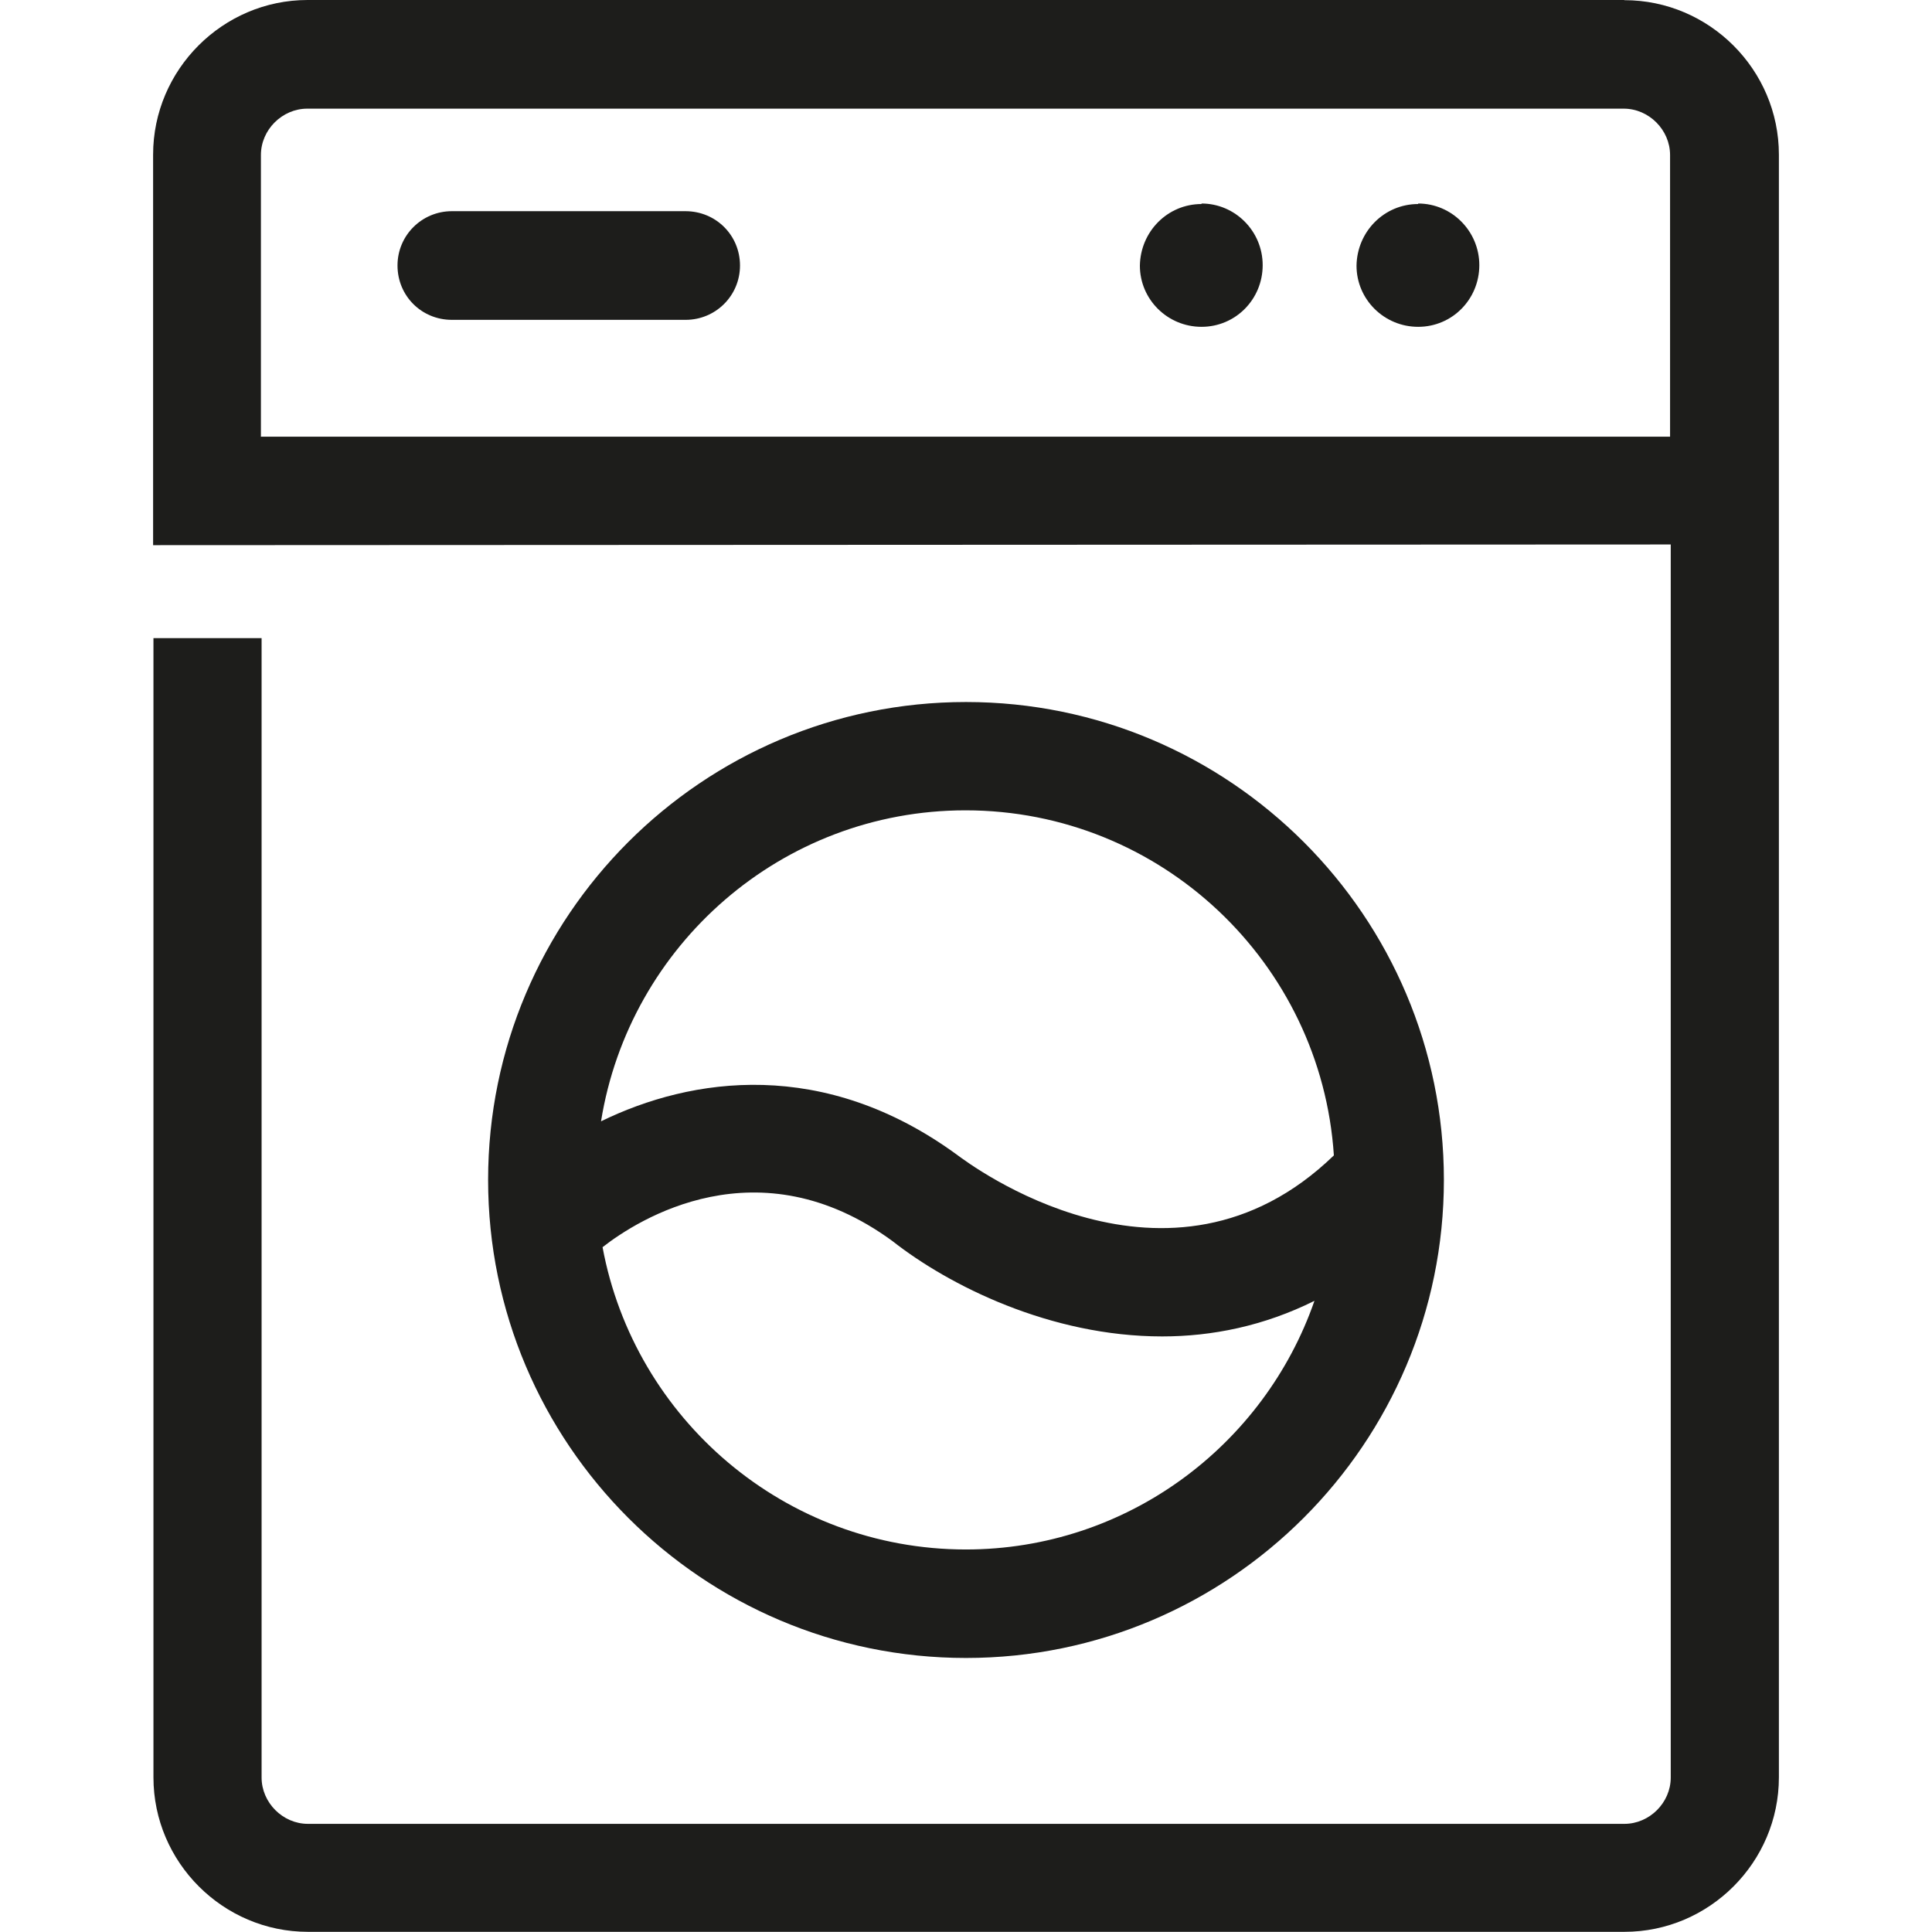 <?xml version="1.0" encoding="utf-8"?>
<!-- Generator: Adobe Illustrator 29.1.0, SVG Export Plug-In . SVG Version: 9.03 Build 55587)  -->
<svg version="1.1" id="Calque_2_00000015328148087820019070000015686016770894356128_"
	 xmlns="http://www.w3.org/2000/svg" xmlns:xlink="http://www.w3.org/1999/xlink" x="0px" y="0px" viewBox="0 0 113.44 113.44"
	 style="enable-background:new 0 0 113.44 113.44;" xml:space="preserve">
<style type="text/css">
	.st0{fill:#1D1D1B;}
</style>
<g>
	<path class="st0" d="M84.78,69.28c0-15.48-12.58-28.06-28.06-28.06S28.66,53.8,28.66,69.28s12.58,28.07,28.06,28.07
		S84.78,84.75,84.78,69.28z M56.69,47.58c11.48,0,20.89,8.96,21.63,20.26c-9.7,9.39-21.49,0.43-22.08,0
		c-7.86-5.77-15.65-4.59-20.95-2C36.95,55.51,45.89,47.58,56.69,47.58z M35.38,73.23c2.07-1.62,9.14-6.13,17.02-0.36
		c3.32,2.61,9.27,5.6,15.84,5.6c2.92,0,5.97-0.61,8.94-2.09c-2.95,8.49-11.01,14.6-20.48,14.6C46.09,90.97,37.25,83.31,35.38,73.23z
		"/>
	<path class="st0" d="M83.27,11.98c-2,0-3.59,1.62-3.62,3.62c0,1.98,1.62,3.59,3.62,3.59c2,0,3.59-1.62,3.59-3.62
		s-1.62-3.62-3.59-3.62V11.98z"/>
	<path class="st0" d="M70.55,11.98c-2,0-3.59,1.62-3.62,3.62c0,1.98,1.62,3.59,3.62,3.59c2,0,3.59-1.62,3.59-3.62
		s-1.62-3.62-3.59-3.62V11.98z"/>
	<path class="st0" d="M40.25,12.4H26.53c-1.75,0-3.19,1.41-3.19,3.19s1.41,3.19,3.19,3.19h13.73c1.75,0,3.19-1.41,3.19-3.19
		S42.03,12.4,40.25,12.4z"/>
	<path class="st0" d="M95.36,0h-77.3c-4.98,0-9.07,4.09-9.07,9.08v22.93l89.11-0.04v72.4c0,1.48-1.25,2.72-2.72,2.72h-77.3
		c-1.48,0-2.72-1.25-2.72-2.72V37.47H9.01v66.89c0,4.99,4.09,9.07,9.07,9.07h77.3c4.99,0,9.07-4.09,9.07-9.07V9.08
		c0-4.99-4.09-9.07-9.07-9.07L95.36,0z M15.32,25.63V9.1c0-1.48,1.25-2.72,2.72-2.72h77.3c1.48,0,2.72,1.25,2.72,2.72v16.54H15.3
		C15.3,25.63,15.32,25.63,15.32,25.63z"/>
</g>
</svg>
